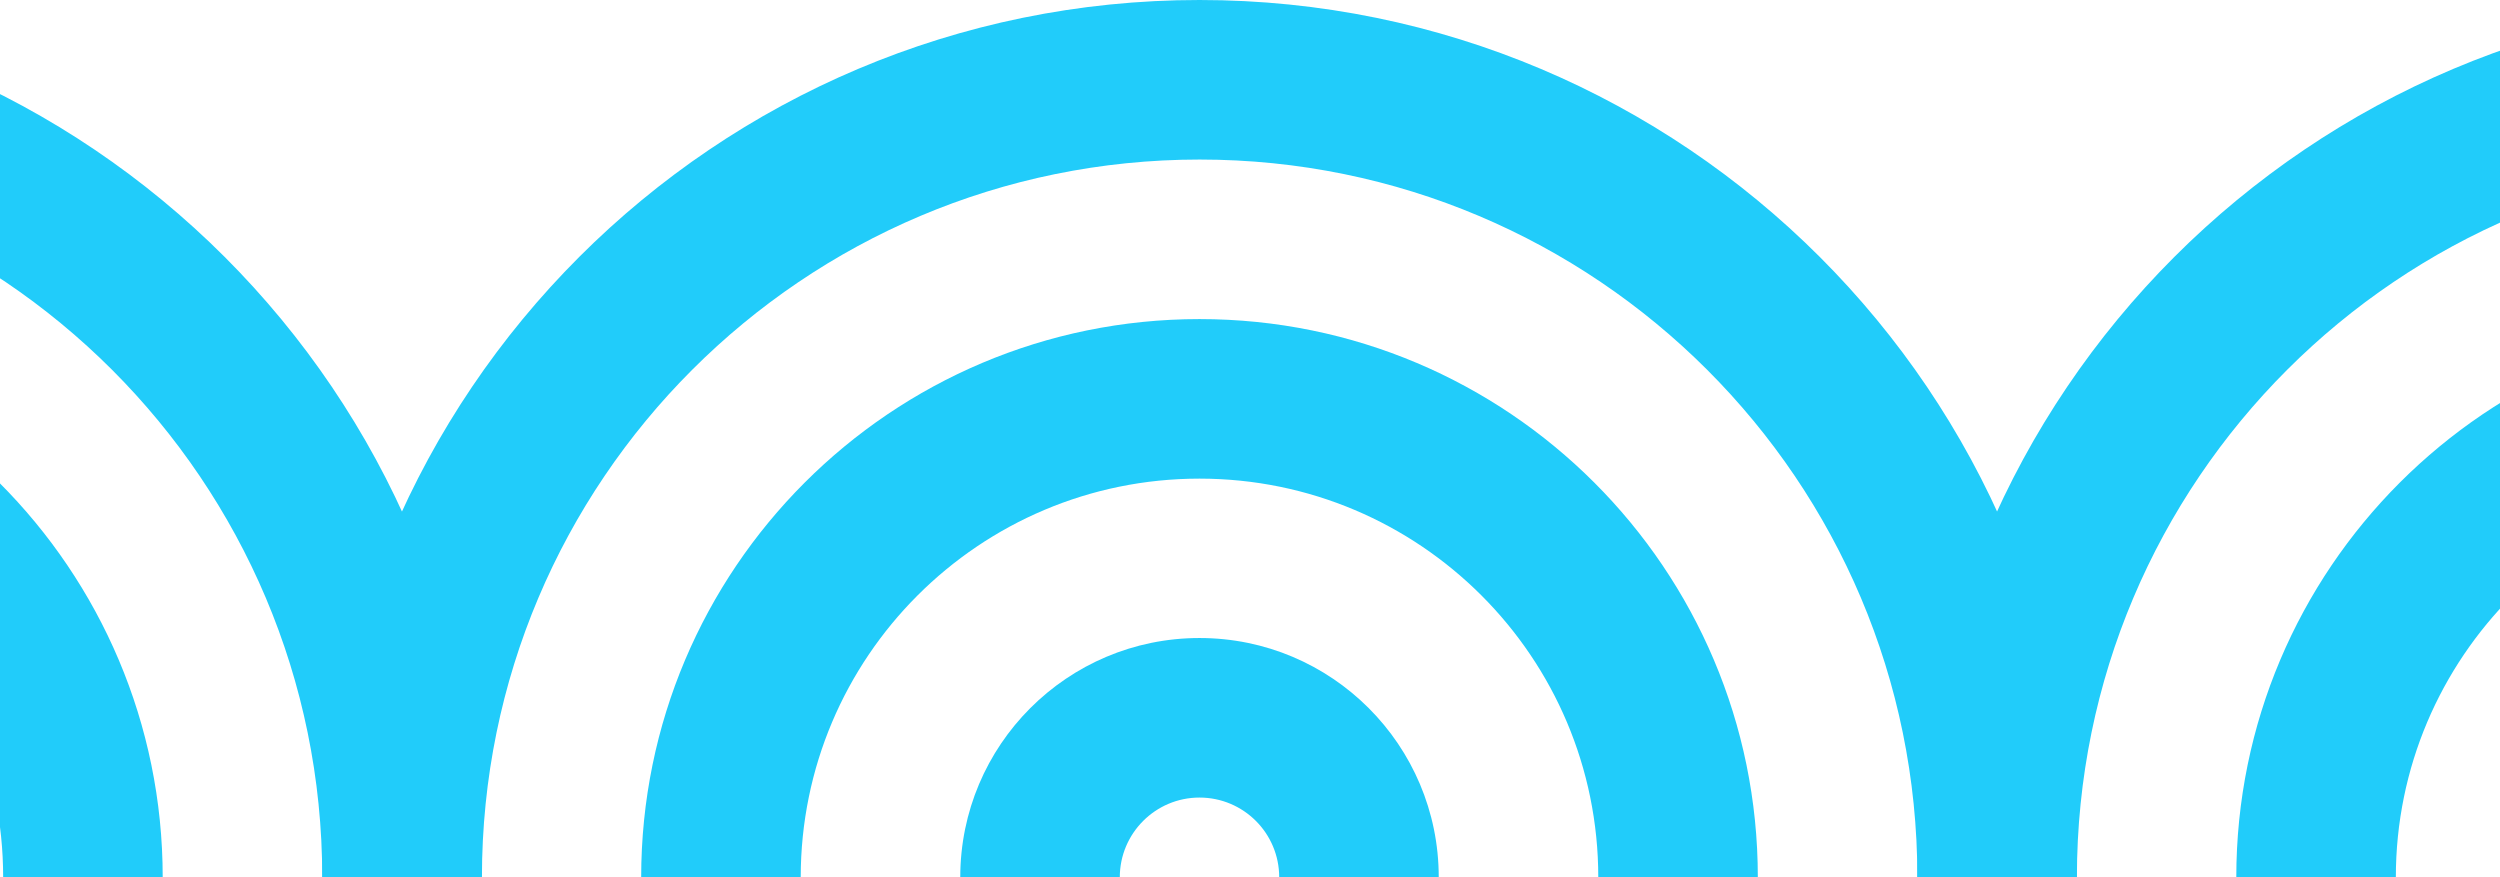 <svg width="416" height="146" viewBox="0 0 416 146" fill="none" xmlns="http://www.w3.org/2000/svg">
<path d="M53.621 145.976C53.621 80.009 0.136 26.548 -65.806 26.548C-131.749 26.548 -185.259 80.009 -185.259 145.976H-211.806C-211.806 65.358 -146.449 0 -65.831 0C14.787 0 80.145 65.358 80.145 145.976H53.597H53.621Z" fill="#21CCFA"/>
<path d="M-65.831 53.095C-14.515 53.095 27.074 94.684 27.074 146H0.526C0.526 109.36 -29.191 79.643 -65.831 79.643C-102.471 79.643 -132.188 109.36 -132.188 146H-158.735C-158.735 94.684 -117.146 53.095 -65.831 53.095Z" fill="#21CCFA"/>
<path d="M199.597 106.166C221.586 106.166 239.406 123.987 239.406 145.976H212.859C212.859 138.638 206.91 132.714 199.597 132.714C192.283 132.714 186.335 138.662 186.335 145.976H159.788C159.788 123.987 177.608 106.166 199.597 106.166Z" fill="#21CCFA"/>
<path d="M319.049 145.976C319.049 80.009 265.564 26.548 199.621 26.548C133.679 26.548 80.194 80.033 80.194 145.976H53.646C53.621 65.358 118.979 0 199.597 0C280.215 0 345.573 65.358 345.573 145.976H319.025H319.049Z" fill="#21CCFA"/>
<path d="M199.597 53.095C250.913 53.095 292.502 94.684 292.502 146H265.954C265.954 109.36 236.237 79.643 199.597 79.643C162.957 79.643 133.24 109.36 133.24 146H106.692C106.692 94.684 148.281 53.095 199.597 53.095Z" fill="#21CCFA"/>
<path d="M584.453 145.976C584.453 80.009 530.967 26.548 465.025 26.548C399.082 26.548 345.597 80.033 345.597 145.976H319.049C319.049 65.358 384.407 0 465.025 0C545.643 0 611 65.358 611 145.976H584.453Z" fill="#21CCFA"/>
<path d="M465.025 53.095C516.341 53.095 557.93 94.684 557.93 146H531.382C531.382 109.36 501.665 79.643 465.025 79.643C428.385 79.643 398.668 109.36 398.668 146H372.12C372.12 94.684 413.709 53.095 465.025 53.095Z" fill="#21CCFA"/>
</svg>
